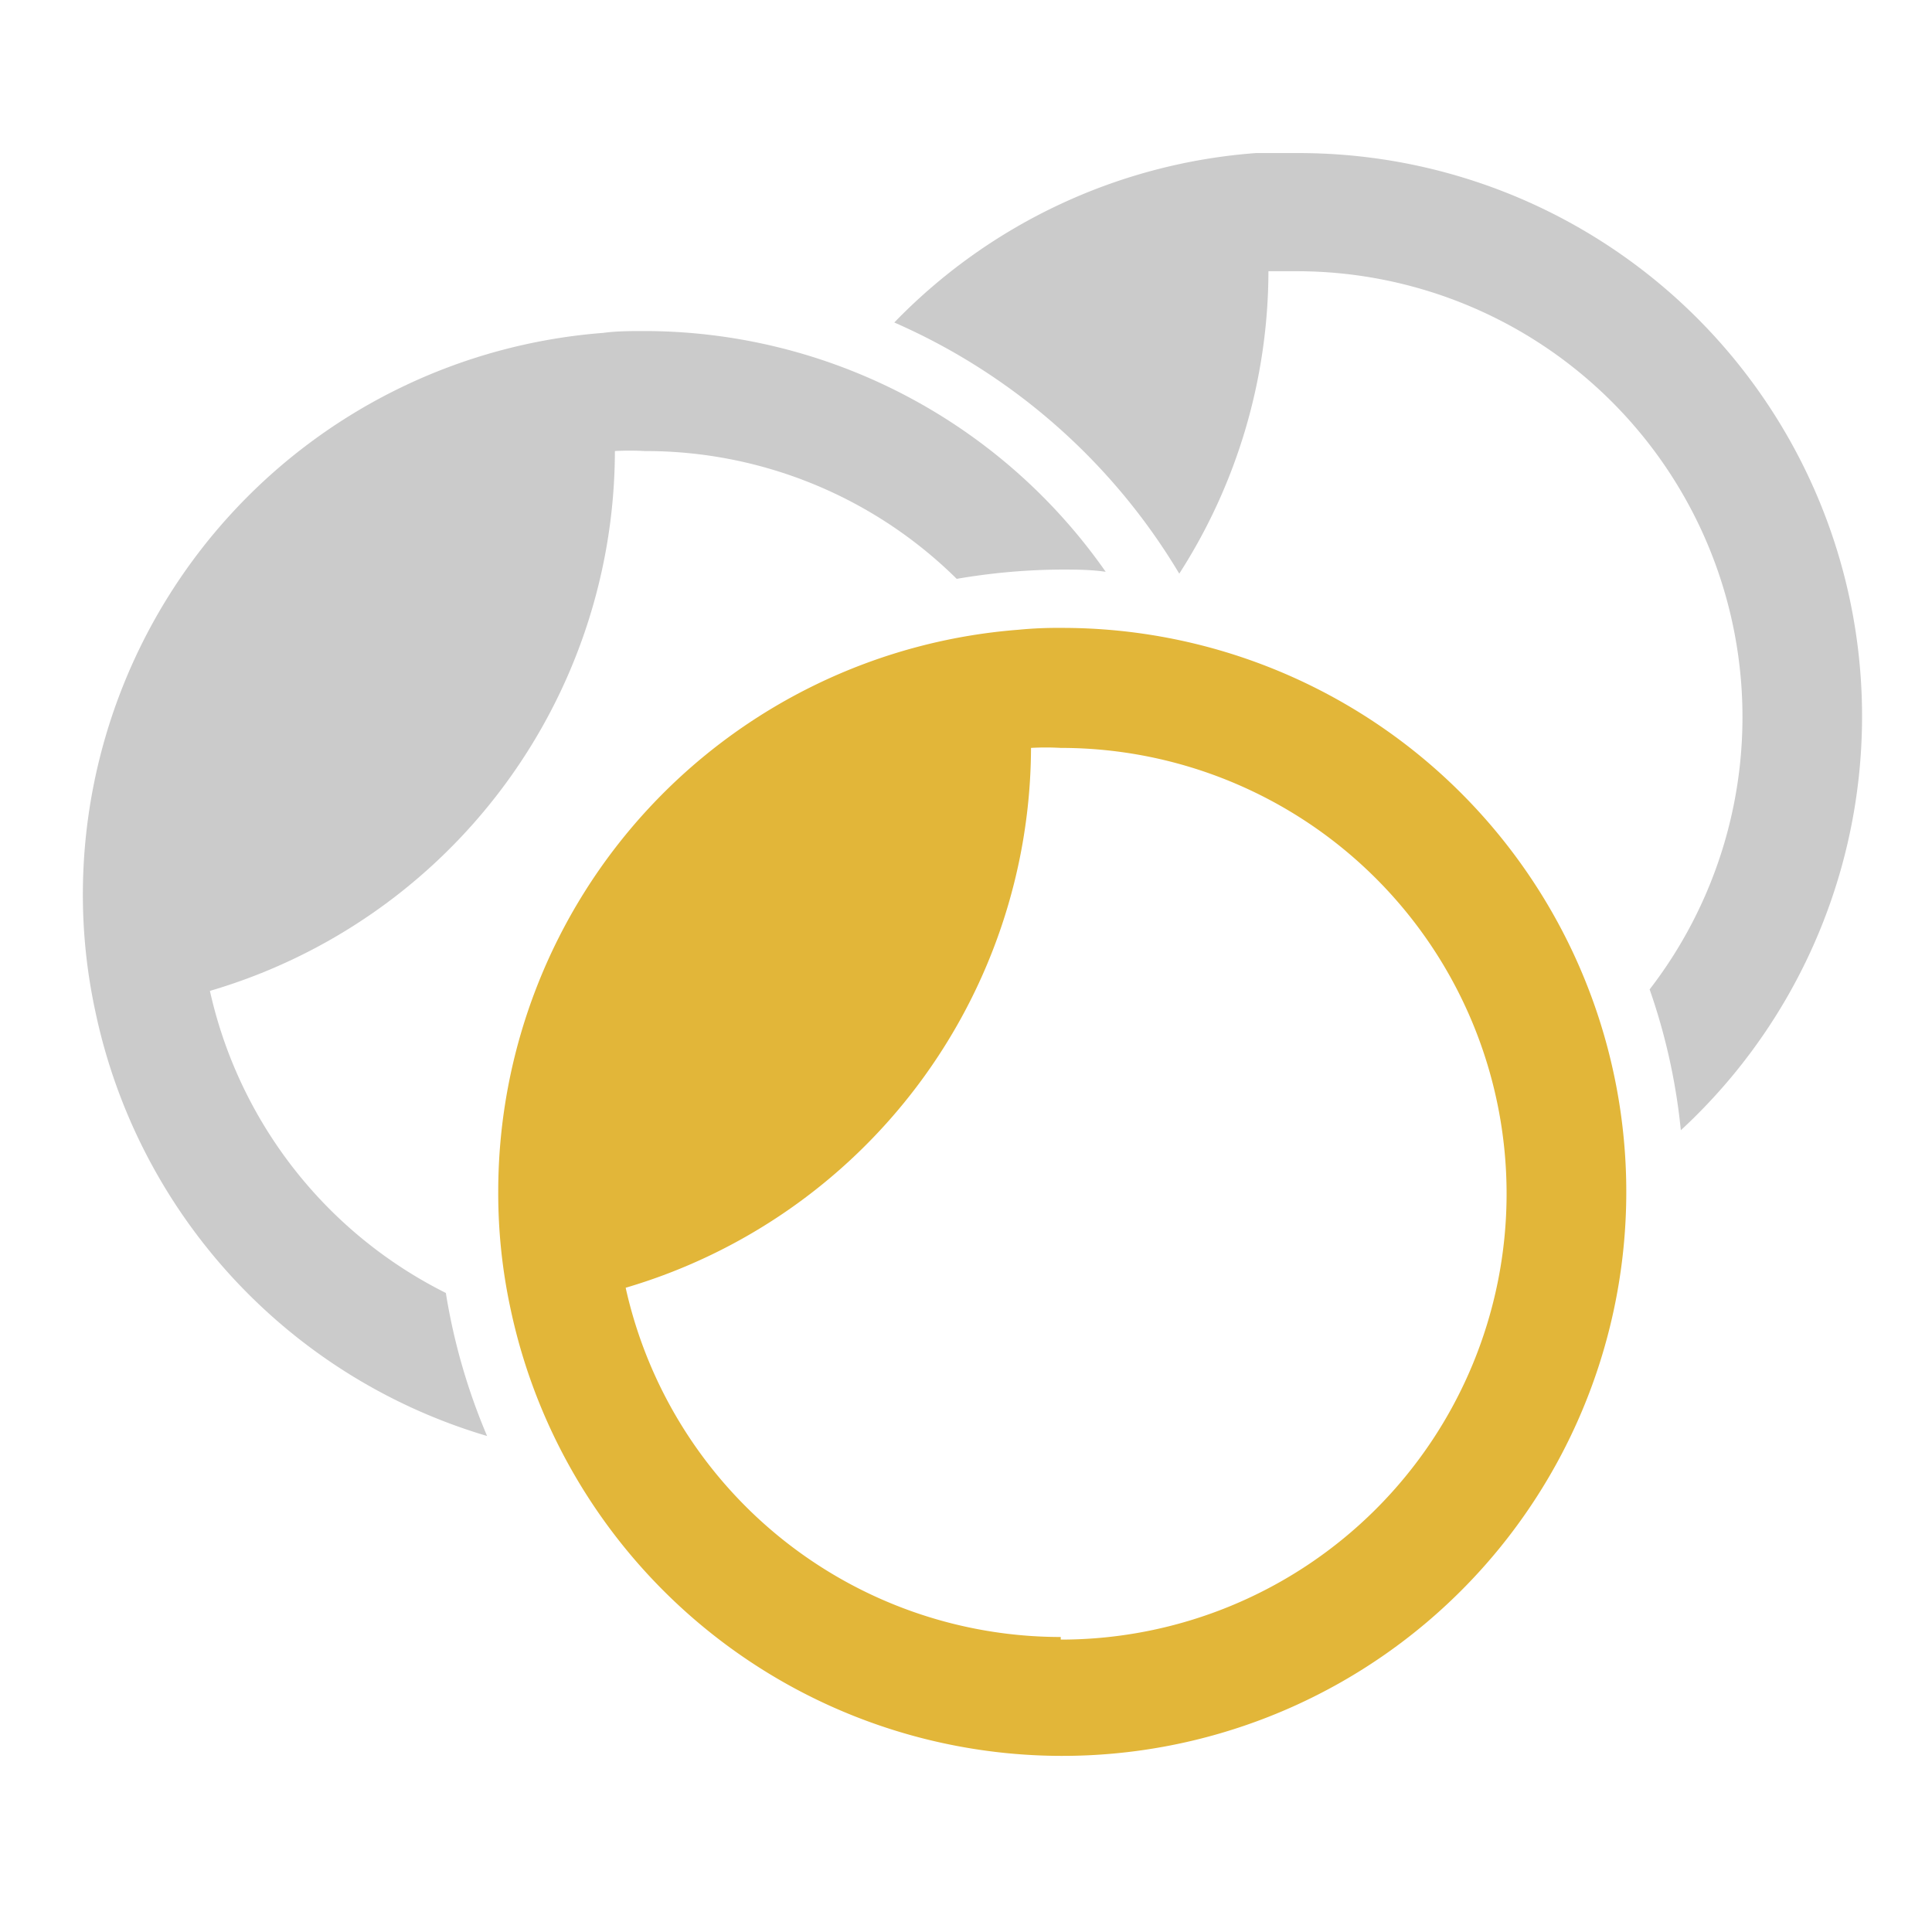 <svg id="Layer_1" data-name="Layer 1" xmlns="http://www.w3.org/2000/svg" viewBox="0 0 52 52">
  <title>materials</title>
  <g>
    <path d="M34.94,4.12c-.38,0-.76,0-1.14,0a15.1,15.1,0,0,0-9.73,4.56,16.75,16.75,0,0,1,7.67,6.76,15.1,15.1,0,0,0,2.4-8.14c.26,0,.53,0,.8,0A12,12,0,0,1,44.4,26.63a16.42,16.42,0,0,1,.84,3.79,15.16,15.16,0,0,0-10.3-26.3Z" style="fill: #cbcbcb"/>
    <path d="M12,34.8a12,12,0,0,1-6.35-8.13,15.17,15.17,0,0,0,10.9-14.53,7.13,7.13,0,0,1,.8,0,11.91,11.91,0,0,1,8.4,3.44,17.13,17.13,0,0,1,2.79-.25c.41,0,.81,0,1.22.06A15.16,15.16,0,0,0,17.36,8.91c-.38,0-.76,0-1.13.05a15.17,15.17,0,0,0-14,15.13,14.9,14.9,0,0,0,.34,3.15A15.17,15.17,0,0,0,13.11,38.65,16.55,16.55,0,0,1,12,34.8Z" style="fill: #cbcbcb"/>
    <path d="M28.55,16.9a10.75,10.75,0,0,0-1.14.05,15.17,15.17,0,0,0-14,15.13,14.74,14.74,0,0,0,.33,3.14A15.18,15.18,0,1,0,28.55,16.9Zm0,27.16a12,12,0,0,1-11.71-9.4A15.2,15.2,0,0,0,27.75,20.13a7,7,0,0,1,.8,0,12,12,0,0,1,0,24Z" style="fill: #e2b639"/>
  </g>
</svg>

